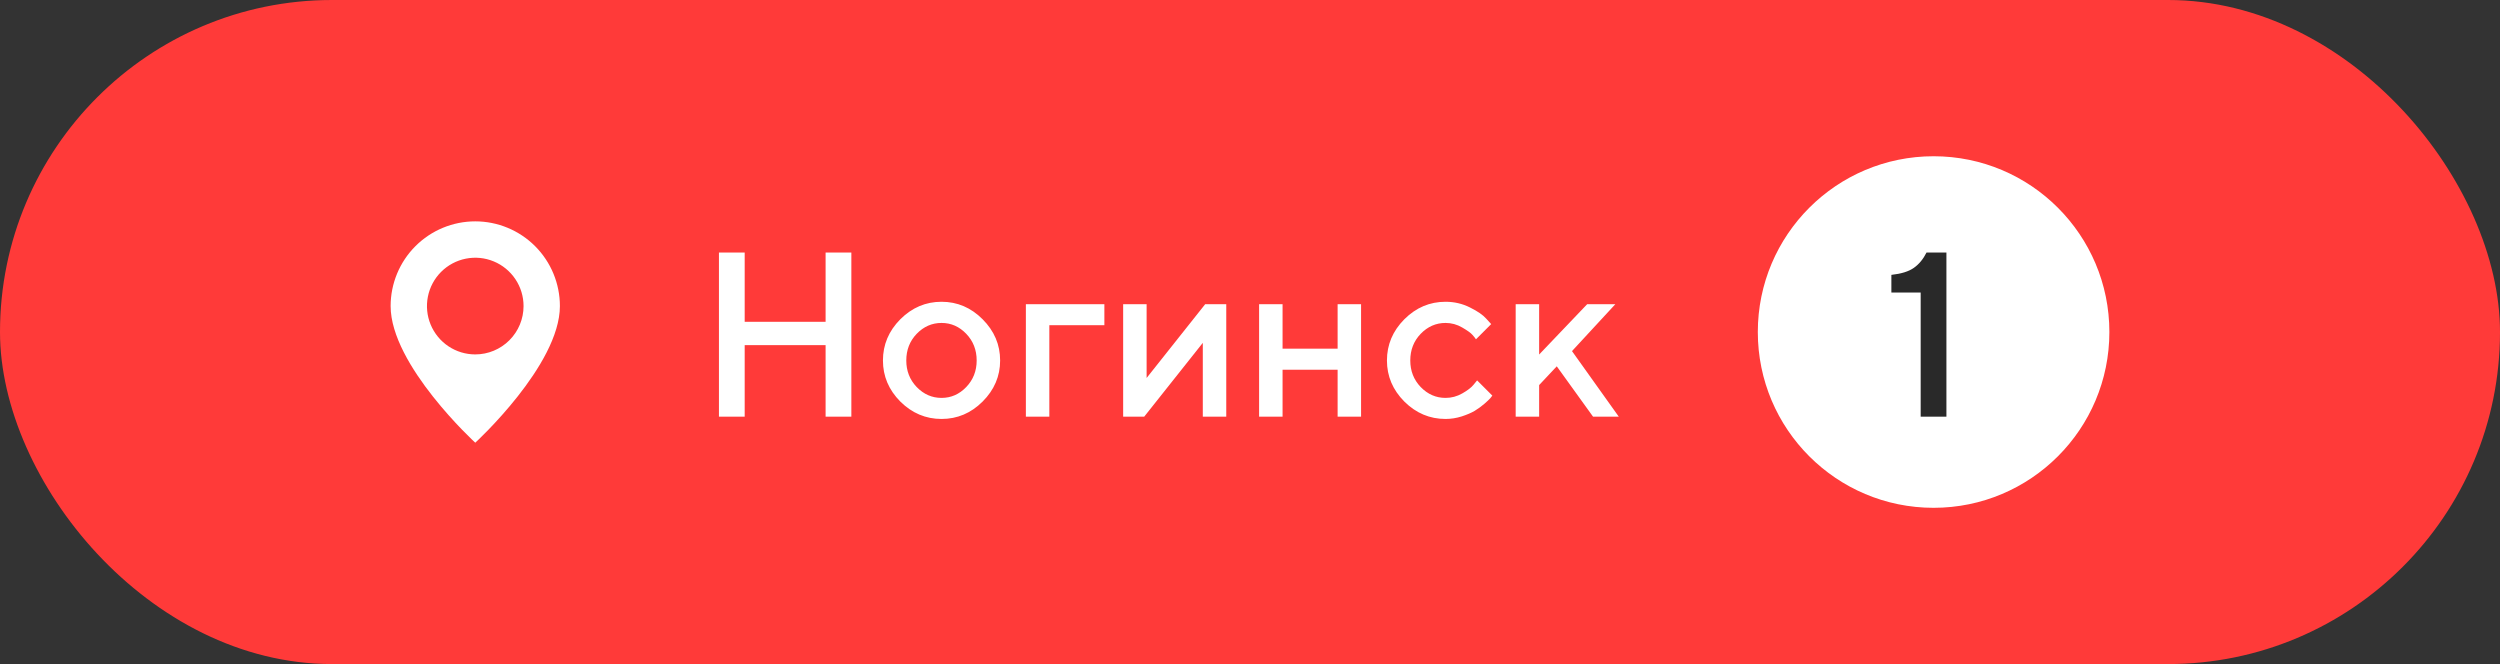 <?xml version="1.0" encoding="UTF-8"?> <svg xmlns="http://www.w3.org/2000/svg" width="192" height="51" viewBox="0 0 192 51" fill="none"><rect x="0" y="0" width="192" height="51" fill="#333333" stroke="none"/> <rect width="192" height="51" rx="25.5" fill="#FF3A39"></rect> <g clip-path="url(#clip0_205_345)"> <path d="M36.5 17C34.776 17 33.123 17.686 31.904 18.906C30.685 20.126 30 21.781 30 23.506C30 28.045 36.5 34 36.5 34C36.5 34 43 28.045 43 23.506C43 21.781 42.315 20.126 41.096 18.906C39.877 17.686 38.224 17 36.5 17ZM36.5 27.219C35.766 27.219 35.049 27.002 34.439 26.594C33.829 26.186 33.354 25.606 33.073 24.927C32.792 24.249 32.719 23.502 32.862 22.782C33.005 22.062 33.358 21.4 33.877 20.881C34.396 20.362 35.057 20.008 35.776 19.865C36.496 19.721 37.242 19.795 37.919 20.076C38.597 20.357 39.177 20.833 39.584 21.444C39.992 22.054 40.209 22.772 40.209 23.506C40.209 24.491 39.818 25.435 39.122 26.131C38.427 26.827 37.484 27.219 36.5 27.219Z" fill="white"></path> </g> <path d="M65.384 19.396V32H63.406V26.507H57.192V32H55.215V19.396H57.192V24.714H63.406V19.396H65.384ZM74.208 29.724C74.741 29.167 75.008 28.487 75.008 27.685C75.008 26.876 74.741 26.193 74.208 25.637C73.675 25.08 73.042 24.802 72.31 24.802C71.577 24.802 70.941 25.08 70.402 25.637C69.869 26.193 69.603 26.876 69.603 27.685C69.603 28.487 69.869 29.167 70.402 29.724C70.941 30.28 71.577 30.559 72.31 30.559C73.042 30.559 73.675 30.28 74.208 29.724ZM69.145 30.84C68.255 29.943 67.81 28.892 67.81 27.685C67.81 26.472 68.255 25.417 69.145 24.52C70.042 23.624 71.097 23.176 72.31 23.176C73.522 23.176 74.574 23.624 75.465 24.52C76.361 25.417 76.81 26.472 76.81 27.685C76.81 28.892 76.361 29.943 75.465 30.84C74.574 31.73 73.522 32.176 72.31 32.176C71.097 32.176 70.042 31.73 69.145 30.84ZM84.816 23.36V24.977H80.589V32H78.787V23.36H84.816ZM92.56 23.36H94.177V32H92.375V26.331L87.875 32H86.258V23.36H88.06V29.029L92.56 23.36ZM98.501 28.396V32H96.699V23.36H98.501V26.779H102.729V23.36H104.53V32H102.729V28.396H98.501ZM107.853 30.84C106.962 29.943 106.517 28.892 106.517 27.685C106.517 26.472 106.962 25.417 107.853 24.52C108.749 23.624 109.804 23.176 111.017 23.176C111.69 23.176 112.317 23.322 112.897 23.615C113.478 23.902 113.894 24.189 114.146 24.477L114.523 24.89L113.354 26.059C113.296 25.965 113.205 25.851 113.082 25.716C112.965 25.575 112.704 25.388 112.3 25.153C111.901 24.919 111.474 24.802 111.017 24.802C110.284 24.802 109.648 25.08 109.109 25.637C108.576 26.193 108.31 26.876 108.31 27.685C108.31 28.487 108.576 29.167 109.109 29.724C109.648 30.28 110.284 30.559 111.017 30.559C111.474 30.559 111.901 30.444 112.3 30.216C112.704 29.987 112.994 29.765 113.17 29.548L113.442 29.214L114.611 30.383C114.576 30.43 114.523 30.497 114.453 30.585C114.383 30.667 114.23 30.811 113.996 31.016C113.762 31.215 113.516 31.394 113.258 31.552C113 31.704 112.666 31.848 112.256 31.982C111.846 32.111 111.433 32.176 111.017 32.176C109.804 32.176 108.749 31.73 107.853 30.84ZM124.06 23.36L120.729 26.964L124.323 32H122.346L119.56 28.133L118.206 29.574V32H116.404V23.36H118.206V27.227L121.897 23.36H124.06Z" fill="white"></path> <circle cx="148.5" cy="25.5" r="13.5" fill="white"></circle> <path d="M147.956 19.396H149.485V32H147.508V22.464H145.258V21.11C146.014 21.028 146.588 20.85 146.98 20.574C147.379 20.293 147.704 19.9 147.956 19.396Z" fill="#292929"></path> <defs> <clipPath id="clip0_205_345"> <rect width="13" height="17" fill="white" transform="translate(30 17)"></rect> </clipPath> </defs> </svg> 
